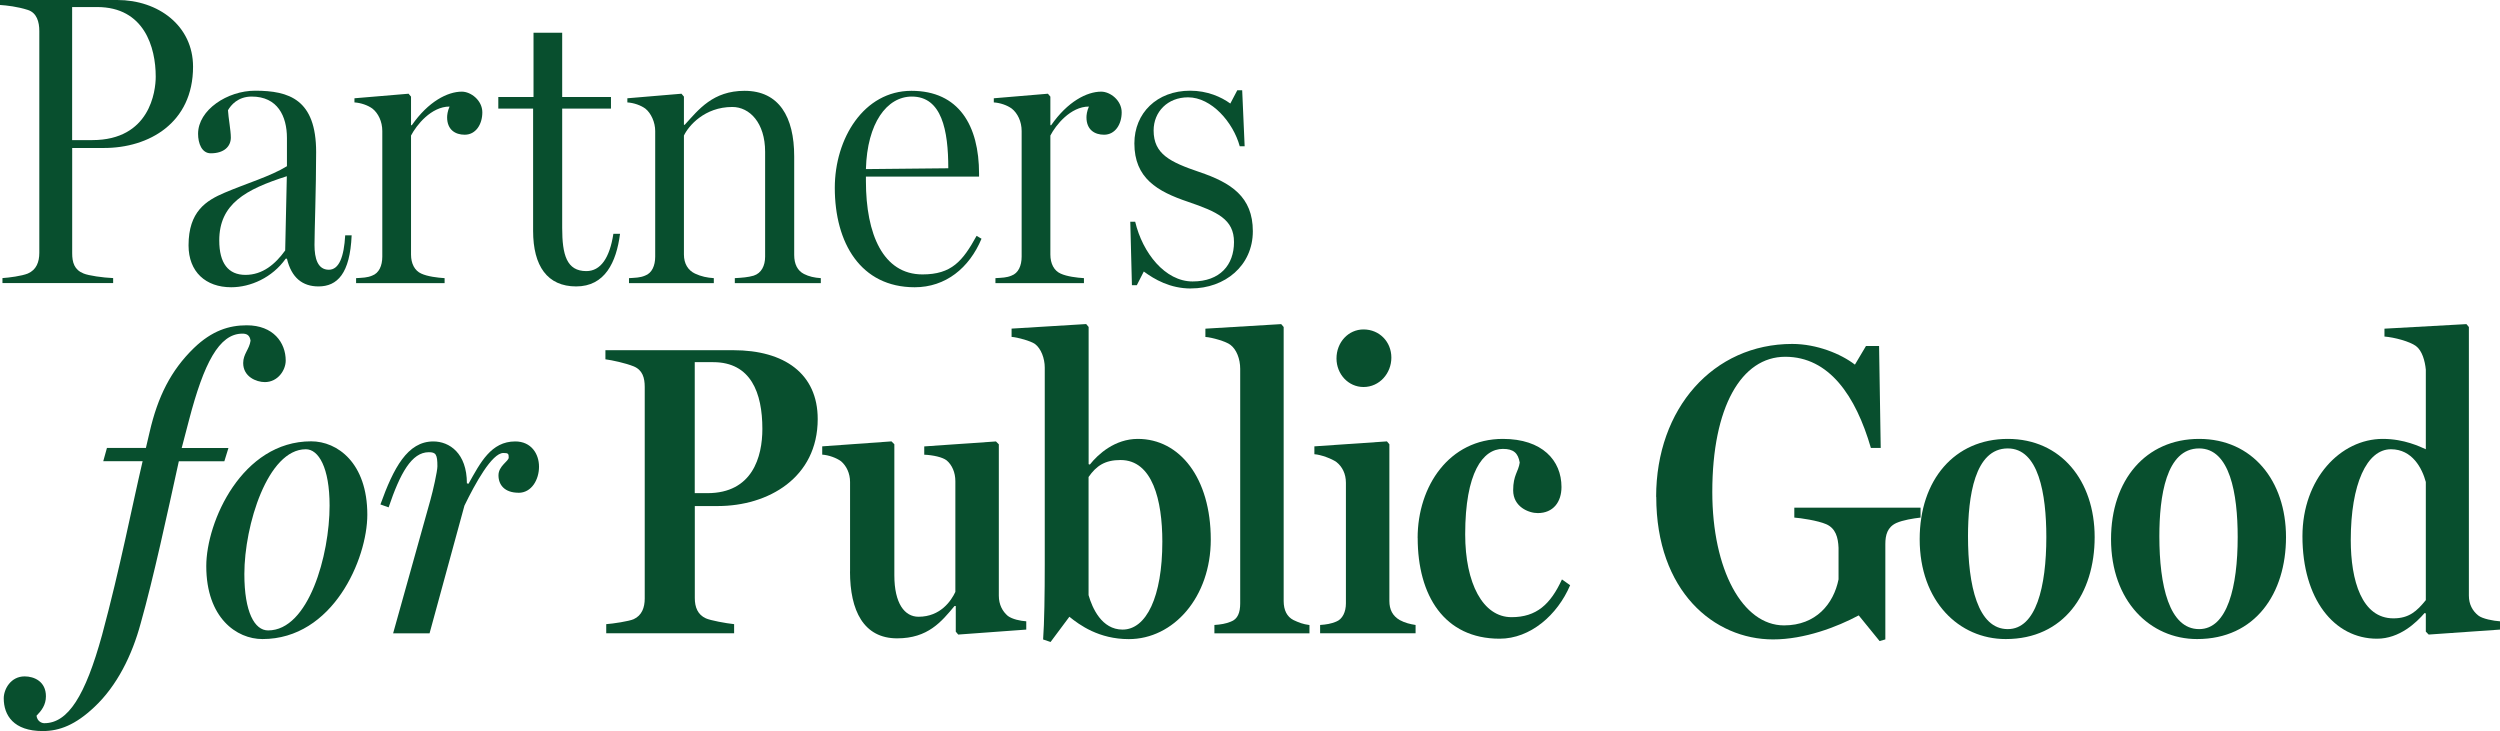<svg width="660" height="193" viewBox="0 0 660 193" fill="none" xmlns="http://www.w3.org/2000/svg">
<path d="M25.637 1.859H19.043V36.988H24.34C39.599 36.988 41.112 24.07 41.112 20.243C41.112 12.48 38.085 1.859 25.637 1.859ZM27.49 39.066H19.058V66.853C19.058 69.259 19.599 71.227 22.085 72.211C23.382 72.758 27.166 73.304 29.869 73.414V74.726H0.649V73.414C2.378 73.304 5.73 72.867 7.351 72.211C9.622 71.227 10.378 69.15 10.378 66.744V8.2C10.378 5.795 9.73 3.39 7.351 2.624C4.649 1.749 1.73 1.421 0 1.312V0H30.95C41.776 0 50.965 6.779 50.965 17.619C50.965 32.505 39.274 39.066 27.49 39.066Z" fill="#084F2E"/>
<path d="M75.737 46.516C64.803 50.015 57.884 53.842 57.884 63.479C57.884 69.493 60.263 72.57 64.803 72.57C69.344 72.57 72.695 69.727 75.29 66.119L75.722 46.532L75.737 46.516ZM92.834 62.152C92.402 72.227 89.05 75.616 84.077 75.616C79.861 75.616 76.942 73.32 75.753 68.29H75.429C71.861 73.32 66.116 75.835 61.035 75.835C54.332 75.835 49.776 71.789 49.776 64.776C49.776 55.81 54.425 52.952 59.305 50.874C64.927 48.469 71.537 46.501 75.753 43.876V36.441C75.753 30.646 73.266 25.492 66.456 25.492C62.78 25.492 60.942 27.788 60.185 29.1C60.293 31.068 60.942 34.458 60.942 36.316C60.942 38.612 59.212 40.471 55.645 40.471C53.266 40.471 52.293 37.847 52.293 35.332C52.293 28.991 60.077 23.945 67.336 23.945C76.324 23.945 83.46 26.241 83.46 40.143C83.46 49.656 83.027 61.043 83.027 64.651C83.027 68.259 83.892 71.211 86.811 71.211C89.513 71.211 90.811 67.822 91.135 62.12H92.865L92.834 62.152Z" fill="#084F2E"/>
<path d="M122.687 35.567C120.201 35.567 118.039 34.255 118.039 30.974C118.039 30.428 118.147 29.334 118.687 28.131C113.822 28.131 109.931 33.052 108.51 35.785V67.197C108.51 69.603 109.483 71.461 111.212 72.227C112.834 72.992 115.537 73.32 117.375 73.429V74.741H94.008V73.429C95.737 73.32 96.927 73.32 98.224 72.773C100.062 72.117 100.927 70.149 100.927 67.744V34.583C100.927 32.068 99.846 29.881 98.332 28.678C97.143 27.803 95.305 27.148 93.575 27.038V25.945L107.861 24.742L108.51 25.507V33.052H108.726C113.05 26.819 118.147 24.195 121.931 24.195C124.309 24.195 127.336 26.491 127.336 29.662C127.336 32.833 125.606 35.567 122.687 35.567Z" fill="#084F2E"/>
<path d="M163.691 61.714C162.718 69.259 159.691 75.616 152.108 75.616C144.525 75.616 140.741 70.258 140.741 60.949V28.663H131.552V25.601H140.849V8.638H148.417V25.601H161.297V28.663H148.417V60.184C148.417 67.291 149.606 71.571 154.795 71.571C158.579 71.571 160.958 68.072 161.931 61.73H163.66L163.691 61.714Z" fill="#084F2E"/>
<path d="M216.71 74.741H193.992V73.429C195.938 73.32 197.452 73.211 198.965 72.773C201.019 72.117 201.992 70.149 201.992 67.744V40.065C201.992 32.411 197.884 28.241 193.328 28.241C185.977 28.241 181.745 33.27 180.556 35.785V67.197C180.556 69.602 181.637 71.352 183.475 72.227C185.097 72.992 186.718 73.32 188.448 73.429V74.741H166.054V73.429C167.784 73.32 168.973 73.32 170.27 72.773C172.108 72.117 172.973 70.149 172.973 67.744V34.583C172.973 32.286 171.892 29.881 170.378 28.678C169.189 27.803 167.351 27.148 165.622 27.038V25.945L179.907 24.742L180.556 25.507V32.943H180.772C184.448 28.897 188.232 23.977 196.571 23.977C205.668 23.977 209.668 30.865 209.668 41.268V67.306C209.668 69.712 210.533 71.461 212.263 72.336C213.56 72.992 214.965 73.32 216.695 73.429V74.741H216.71Z" fill="#084F2E"/>
<path d="M250.348 44.423C250.348 34.348 248.618 25.492 240.726 25.492C234.131 25.492 228.927 32.489 228.602 44.642L250.348 44.423ZM259.12 63.026C255.876 70.79 249.606 75.835 241.483 75.835C227.197 75.835 220.386 64.12 220.386 49.578C220.386 36.551 228.062 23.977 240.618 23.977C253.174 23.977 258.471 33.177 258.471 45.86V46.626H228.602V47.828C228.602 61.839 233.143 72.445 243.537 72.445C251.212 72.445 254.147 68.946 257.822 62.261L259.12 63.026Z" fill="#084F2E"/>
<path d="M291.475 35.567C288.988 35.567 286.826 34.255 286.826 30.974C286.826 30.428 286.934 29.334 287.475 28.131C282.61 28.131 278.703 33.052 277.297 35.785V67.197C277.297 69.603 278.27 71.461 280 72.227C281.622 72.992 284.324 73.32 286.162 73.429V74.741H262.795V73.429C264.525 73.32 265.714 73.32 267.012 72.773C268.849 72.117 269.714 70.149 269.714 67.744V34.583C269.714 32.068 268.633 29.881 267.12 28.678C265.931 27.803 264.093 27.148 262.363 27.038V25.945L276.649 24.742L277.297 25.507V33.052H277.514C281.838 26.819 286.934 24.195 290.718 24.195C293.097 24.195 296.124 26.491 296.124 29.662C296.124 32.833 294.394 35.567 291.475 35.567Z" fill="#084F2E"/>
<path d="M314.409 76.163C308.896 76.163 304.788 73.757 301.961 71.68L300.124 75.288H298.826L298.394 58.544H299.691C301.637 66.76 307.583 74.304 314.842 74.304C322.1 74.304 325.776 69.93 325.776 63.901C325.776 57.872 321.344 55.919 313.652 53.28C305.529 50.546 299.475 47.047 299.475 37.847C299.475 29.865 305.421 23.945 314.193 23.945C318.734 23.945 322.409 25.585 324.803 27.335L326.641 23.836H327.938L328.587 38.612H327.29C325.56 32.271 319.83 25.695 313.652 25.695C308.247 25.695 304.556 29.522 304.556 34.442C304.556 40.674 308.88 42.767 316.571 45.392C325.019 48.234 330.749 51.952 330.749 61.043C330.749 70.133 323.398 76.147 314.409 76.147" fill="#084F2E"/>
<path d="M69.93 100.874C67.66 100.874 64.201 99.452 64.201 95.844C64.201 93.439 65.822 92.236 66.147 89.94C65.93 88.409 65.066 88.081 63.985 88.081C57.822 88.081 53.807 95.953 49.915 110.839L47.969 118.274H60.309L59.228 121.773H47.212C44.185 135.565 40.51 152.638 37.143 164.556C34.873 172.991 30.873 181.082 24.911 186.658C19.938 191.36 15.707 193 11.274 193C3.598 193 0.988 188.845 0.988 184.362C0.988 181.957 2.826 178.567 6.502 178.567C8.988 178.567 12.124 179.879 12.124 183.815C12.124 186.112 10.934 187.642 9.637 188.954C9.853 190.485 11.043 190.923 11.691 190.923C17.961 190.923 22.517 183.706 26.95 167.618C31.707 149.998 34.95 133.254 37.653 121.757H27.259L28.232 118.259H38.517L39.49 114.104C41.653 104.7 45.112 97.796 51.181 91.892C55.938 87.3 60.479 85.878 65.143 85.878C72.17 85.878 75.429 90.471 75.429 95.188C75.429 97.703 73.374 100.874 69.915 100.874" fill="#084F2E"/>
<path d="M80.741 118.602C70.687 118.602 64.51 138.627 64.51 151.545C64.51 161.62 67.212 166.43 70.78 166.43C81.498 166.43 87.012 146.515 87.012 133.488C87.012 123.413 84.093 118.602 80.741 118.602ZM69.282 168.711C62.471 168.711 54.456 163.135 54.456 149.452C54.456 137.737 63.877 116.509 82.147 116.509C89.066 116.509 96.973 122.195 96.973 135.878C96.973 147.593 87.876 168.711 69.282 168.711Z" fill="#084F2E"/>
<path d="M136.896 130.083C133.22 130.083 131.598 128.005 131.598 125.491C131.598 122.976 134.301 121.773 134.301 120.789C134.301 119.805 134.193 119.586 132.896 119.586C129.869 119.586 125.436 127.677 122.61 133.488L113.405 167.196H103.784L113.637 131.957C114.286 129.661 115.475 124.413 115.475 123.101C115.475 119.93 115.042 119.383 113.205 119.383C108.664 119.383 105.637 124.96 102.595 133.941L100.432 133.176C103.892 123.554 107.568 116.54 114.394 116.54C118.61 116.54 123.259 119.602 123.259 127.599L123.691 127.709C126.826 122.132 129.637 116.54 136.031 116.54C140.247 116.54 142.301 119.821 142.301 123.21C142.301 126.6 140.355 130.098 136.896 130.098" fill="#084F2E"/>
<path d="M183.413 130.192H186.765C198.672 130.192 201.266 120.57 201.266 113.229C201.266 103.716 198.239 95.61 188.278 95.61H183.413V130.192ZM160.046 167.18V164.775C161.776 164.665 166.1 164.009 167.29 163.463C169.452 162.479 170.209 160.401 170.209 157.996V102.186C170.209 99.78 169.668 97.703 167.29 96.719C165.127 95.844 161.56 95.079 159.83 94.86V92.454H193.591C207.12 92.454 215.876 98.687 215.876 110.62C215.876 126.162 202.78 133.597 189.483 133.597H183.429V157.886C183.429 160.292 184.185 162.26 186.348 163.244C187.537 163.791 191.645 164.556 193.807 164.775V167.18H160.046Z" fill="#084F2E"/>
<path d="M224.417 150.873V127.24C224.417 124.944 223.444 122.976 222.039 121.773C220.849 120.898 218.795 120.133 217.066 120.024V117.837L235.351 116.525L236.108 117.29V151.873C236.108 159.308 238.811 162.822 242.487 162.822C248.324 162.822 251.135 158.558 252.216 156.262V127.037C252.216 124.741 251.351 122.773 249.946 121.57C248.865 120.695 246.378 120.149 244 120.039V117.852L262.934 116.54L263.691 117.306V157.246C263.691 159.651 264.664 161.401 266.07 162.604C267.259 163.478 269.313 163.916 270.934 164.025V166.212L252.973 167.524L252.324 166.758V159.979H252C248.541 164.134 244.973 168.524 236.849 168.524C227.985 168.524 224.402 161.198 224.402 150.904" fill="#084F2E"/>
<path d="M306.857 143.001C306.857 132.051 304.263 121.445 295.815 121.445C291.707 121.445 289.436 122.976 287.382 125.928V157.121C288.355 160.51 290.842 166.212 296.355 166.212C302.626 166.212 306.857 157.574 306.857 143.016M277.328 169.476L275.382 168.82C275.707 164.447 275.815 156.777 275.815 148.905V97.031C275.815 94.626 274.842 92.001 273.22 90.799C272.139 90.033 268.68 89.049 267.058 88.94V86.753L286.749 85.55L287.398 86.316V122.538L287.722 122.648C289.884 119.914 294.317 115.869 300.386 115.869C311.429 115.869 319.645 126.162 319.645 142.454C319.645 157.668 309.792 168.727 298.008 168.727C290.116 168.727 285.019 165.009 282.317 162.822L277.344 169.492L277.328 169.476Z" fill="#084F2E"/>
<path d="M320.602 164.993C322.224 164.884 323.629 164.665 324.927 164.119C326.764 163.463 327.413 161.713 327.413 159.308V97.375C327.413 94.751 326.44 92.236 324.819 91.033C323.737 90.158 319.954 89.065 318.224 88.956V86.769L338.239 85.566L338.888 86.331V158.667C338.888 161.073 339.753 162.822 341.483 163.697C342.888 164.353 343.969 164.79 345.699 165.009V167.196H320.602V164.993Z" fill="#084F2E"/>
<path d="M352.834 94.626C352.834 90.361 355.969 86.972 359.969 86.972C364.185 86.972 367.32 90.252 367.32 94.407C367.32 98.562 364.185 102.17 359.969 102.17C355.969 102.17 352.834 98.781 352.834 94.626ZM348.51 167.18V164.993C350.131 164.884 351.429 164.665 352.726 164.119C354.456 163.463 355.321 161.495 355.321 159.308V127.459C355.321 125.053 354.348 123.194 352.834 121.992C351.645 121.117 348.726 120.024 346.996 119.914V117.837L366.147 116.525L366.795 117.29V158.652C366.795 160.948 367.66 162.588 369.498 163.681C370.904 164.447 372.309 164.775 373.714 164.993V167.18H348.51Z" fill="#084F2E"/>
<path d="M374.255 142.016C374.255 128.333 382.595 115.869 396.757 115.869C407.151 115.869 412.232 121.554 412.232 128.568C412.232 132.504 410.07 135.456 405.961 135.456C403.583 135.456 399.475 133.816 399.475 129.442C399.475 125.397 400.88 124.522 401.205 122.117C400.772 119.602 399.583 118.508 396.772 118.508C391.475 118.508 386.811 124.741 386.811 141.048C386.811 153.966 391.46 162.932 399.043 162.932C405.637 162.932 409.328 159.542 412.355 152.966L414.517 154.497C411.166 162.369 404.016 168.617 395.907 168.617C381.297 168.617 374.27 157.23 374.27 142.032" fill="#084F2E"/>
<path d="M437.22 131.176C437.22 107.762 452.371 90.799 473.143 90.799C479.629 90.799 486.023 93.423 489.699 96.266L492.618 91.345H496.077L496.51 118.259H493.915C489.915 104.466 482.873 94.188 471.305 94.188C459.738 94.188 452.046 107.434 452.046 129.864C452.046 150.436 460.046 165.103 470.981 165.103C479.429 165.103 484.077 159.417 485.375 152.95V144.625C485.266 141.892 484.618 139.486 482.131 138.393C479.861 137.409 475.32 136.753 473.699 136.643V134.019H507.027V136.643C505.081 136.862 502.378 137.299 500.649 138.065C498.27 139.158 497.73 141.235 497.73 143.641V168.805L496.216 169.242L490.703 162.463C484.973 165.525 476.417 168.805 468.093 168.805C452.51 168.805 437.251 156.106 437.251 131.161" fill="#084F2E"/>
<path d="M540.232 141.798C540.232 130.302 538.178 118.384 530.054 118.384C521.297 118.384 519.552 131.083 519.552 141.579C519.552 154.606 522.147 166.087 530.054 166.087C537.514 166.087 540.232 154.919 540.232 141.798ZM506.795 142.344C506.795 126.693 516 115.869 530.054 115.869C544.108 115.869 552.989 126.928 552.989 141.798C552.989 156.668 544.88 168.711 529.514 168.711C517.174 168.711 506.795 158.745 506.795 142.344Z" fill="#084F2E"/>
<path d="M590.749 141.798C590.749 130.302 588.695 118.384 580.572 118.384C571.815 118.384 570.07 131.083 570.07 141.579C570.07 154.606 572.664 166.087 580.572 166.087C588.031 166.087 590.749 154.919 590.749 141.798ZM557.313 142.344C557.313 126.693 566.517 115.869 580.572 115.869C594.626 115.869 603.506 126.928 603.506 141.798C603.506 156.668 595.398 168.711 580.031 168.711C567.691 168.711 557.313 158.745 557.313 142.344Z" fill="#084F2E"/>
<path d="M640.417 158.433V127.24C639.444 123.632 636.849 118.602 631.212 118.602C624.834 118.602 620.602 127.787 620.602 142.563C620.602 153.294 623.521 163.244 631.861 163.244C635.969 163.244 638.023 161.385 640.417 158.433ZM607.846 141.579C607.846 126.365 617.915 115.869 629.05 115.869C634.78 115.869 638.904 117.946 640.417 118.602V97.593C640.201 95.297 639.444 92.564 637.822 91.361C636.201 90.158 632.201 89.065 629.498 88.846V86.769L651.135 85.566L651.784 86.331V157.246C651.784 159.542 652.757 161.292 654.27 162.494C655.351 163.369 658.27 163.916 660 164.025V166.212L641.174 167.524L640.417 166.758V161.948L640.093 161.838C637.93 164.353 633.498 168.617 627.537 168.617C616.17 168.617 607.846 158.105 607.846 141.595" fill="#084F2E"/>
</svg>
